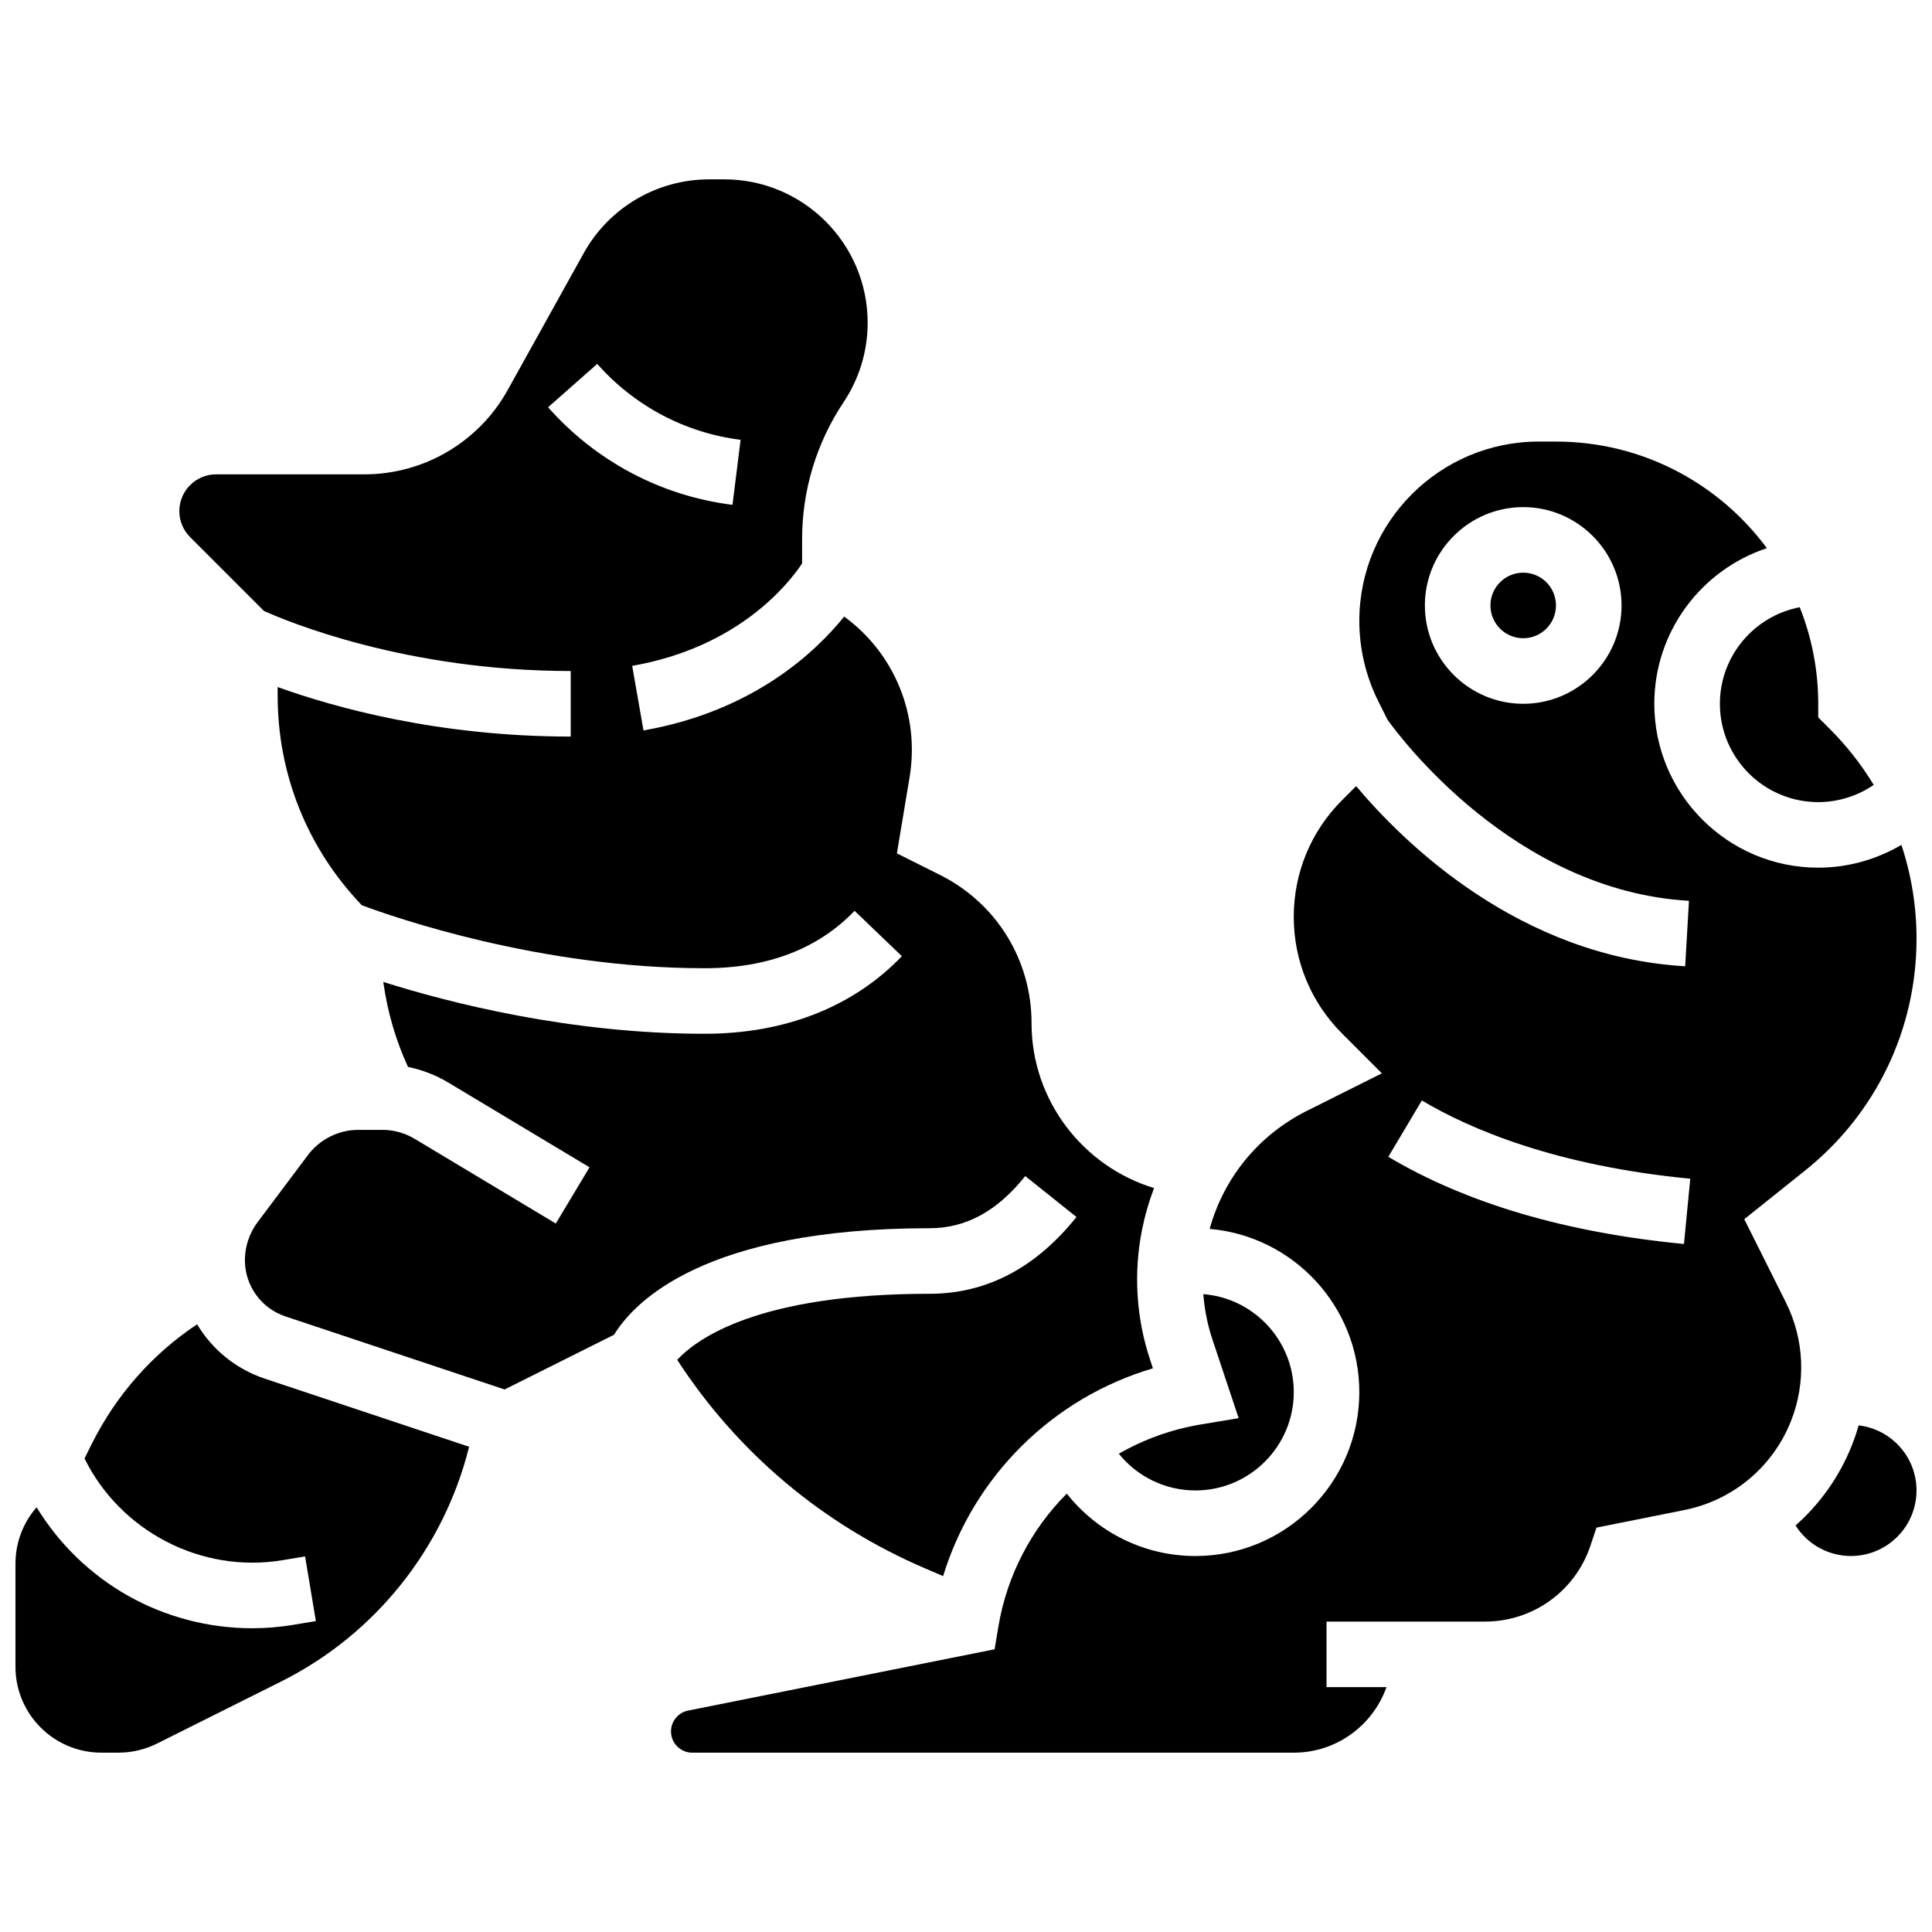 <?xml version="1.0" encoding="UTF-8"?>
<!-- Uploaded to: SVG Repo, www.svgrepo.com, Generator: SVG Repo Mixer Tools -->
<svg width="800px" height="800px" version="1.1" viewBox="144 144 512 512" xmlns="http://www.w3.org/2000/svg">
 <defs>
  <clipPath id="c">
   <path d="m148.09 494h120.91v115h-120.91z"/>
  </clipPath>
  <clipPath id="b">
   <path d="m619 521h32.902v36h-32.902z"/>
  </clipPath>
  <clipPath id="a">
   <path d="m321 261h330.9v348h-330.9z"/>
  </clipPath>
 </defs>
 <path d="m415.7 455.67 13.574 10.844c-10.793 13.504-23.875 20.352-38.891 20.352-45.219 0-61.625 11.793-66.918 17.508 15.992 24.602 38.602 43.652 65.703 55.266l4.766 2.043c8.102-26.477 29.016-47.219 55.605-55.062l-0.738-2.219c-3.699-11.105-4.445-23.043-2.148-34.52 0.762-3.805 1.832-7.488 3.188-11.031-18.758-5.691-32.473-23.16-32.473-43.715 0-16.738-9.301-31.789-24.273-39.277l-11.41-5.703 3.356-20.129c2.773-16.652-4.074-32.957-17.332-42.629-7.641 9.488-24.199 25.109-53.18 30.176l-2.992-17.113c28.176-4.926 41.41-21.711 45.027-27.141v-6.426c0-12.965 3.801-25.52 10.992-36.309 4.176-6.258 6.379-13.547 6.379-21.07 0-20.945-17.039-37.984-37.984-37.984h-4.043c-13.785 0-26.512 7.488-33.207 19.539l-20.164 36.301c-7.656 13.777-22.203 22.336-37.969 22.336h-39.305c-5.371 0-9.738 4.367-9.738 9.742 0 2.602 1.016 5.047 2.852 6.887l19.574 19.574c6.34 2.852 37.773 15.914 81.293 15.914v17.371c-35.086 0-62.633-7.707-77.664-13.121v2.324c0 20.859 7.922 40.492 22.309 55.504 8.402 3.137 47.238 16.688 90.844 16.688 16.684 0 30.051-5.121 39.734-15.215l12.539 12.023c-12.902 13.453-30.977 20.562-52.273 20.562-35.688 0-67.691-8.219-85.16-13.738l0.074 0.512c1.094 7.644 3.273 15.023 6.469 22.008 3.766 0.77 7.391 2.172 10.711 4.164l37.402 22.441-8.938 14.898-37.402-22.441c-2.594-1.559-5.566-2.379-8.594-2.379h-6.332c-5.231 0-10.227 2.5-13.363 6.684l-13.363 17.816c-2.152 2.871-3.34 6.43-3.34 10.023 0 6.781 4.32 12.777 10.754 14.918l58.07 19.355 29.008-14.504c5.25-8.598 23.789-28.227 83.656-28.227 9.602 0 17.883-4.519 25.316-13.82zm-126.45-203.74 13.023-11.496c9.836 11.145 23.328 18.289 37.992 20.117l-2.148 17.238c-18.871-2.356-36.227-11.539-48.867-25.859z"/>
 <g clip-path="url(#c)">
  <path d="m196.23 494.95c-11.879 7.922-21.426 18.727-27.898 31.672l-1.938 3.879c9.52 19.316 30.996 30.547 52.48 26.961l5.977-0.996 2.856 17.137-5.977 0.996c-3.621 0.605-7.273 0.902-10.922 0.902-11.434 0-22.789-2.934-32.824-8.578-9.988-5.621-18.355-13.762-24.285-23.477-3.555 4.062-5.602 9.32-5.602 14.953v27.328c0 12.539 10.203 22.742 22.742 22.742h4.586c3.512 0 7.031-0.832 10.168-2.402l32.969-16.484c24.902-12.453 43.09-35.359 49.754-62.18l-54.152-18.051c-7.707-2.57-13.965-7.769-17.934-14.402z"/>
 </g>
 <path d="m599.79 330.51c0 14.367 11.691 26.059 26.059 26.059 5.277 0 10.406-1.625 14.707-4.566-3.25-5.348-7.156-10.344-11.691-14.879l-3.016-3.016v-3.598c0-9.035-1.75-17.66-4.902-25.586-12.043 2.305-21.156 12.898-21.156 25.586z"/>
 <path d="m556.35 304.45c0 4.797-3.887 8.688-8.684 8.688s-8.688-3.891-8.688-8.688 3.891-8.688 8.688-8.688 8.684 3.891 8.684 8.688"/>
 <path d="m440.5 529.25c4.867 6.059 12.273 9.734 20.305 9.734 14.367 0 26.059-11.691 26.059-26.059 0-13.664-10.574-24.898-23.973-25.969 0.312 4.051 1.102 8.07 2.394 11.949l6.973 20.918-10.027 1.672c-7.805 1.301-15.133 3.969-21.73 7.754z"/>
 <g clip-path="url(#b)">
  <path d="m636.56 521.74c-0.52 1.824-1.133 3.633-1.844 5.41-3.305 8.262-8.445 15.43-14.875 21.117 3.117 4.934 8.594 8.09 14.684 8.09 9.578 0 17.371-7.793 17.371-17.371 0.004-8.895-6.711-16.234-15.336-17.246z"/>
 </g>
 <g clip-path="url(#a)">
  <path d="m617.28 489.16-11.031-22.062 16.129-12.902c18.762-15.012 29.523-37.406 29.523-61.438 0-8.578-1.387-16.941-4.012-24.855-6.625 3.902-14.234 6.039-22.047 6.039-23.949 0-43.434-19.484-43.434-43.434 0-19.199 12.527-35.516 29.832-41.238-12.668-17.121-33-28.25-55.891-28.25h-4.586c-26.207 0-47.531 21.324-47.531 47.535 0 7.344 1.734 14.691 5.016 21.258l2.465 4.934c3.211 4.5 33.586 45.309 79.879 47.977l-1 17.344c-43.996-2.535-74.609-32.742-87.203-47.742l-3.723 3.723c-8.258 8.258-12.805 19.242-12.805 30.926s4.551 22.668 12.812 30.93l10.539 10.539-19.848 9.926c-12.785 6.391-22.02 17.676-25.793 31.301 22.188 1.918 39.66 20.578 39.66 43.258 0 23.949-19.484 43.434-43.434 43.434-13.527 0-25.98-6.258-34.086-16.543-9.359 9.391-15.863 21.629-18.148 35.344l-0.984 5.914-81.23 16.246c-2.625 0.523-4.527 2.848-4.527 5.523 0 3.106 2.527 5.633 5.633 5.633h159.41c11.324 0 20.984-7.262 24.57-17.371l-15.887-0.004v-17.371h42.023c12.684 0 23.902-8.086 27.914-20.117l1.594-4.781 23.293-4.66c12.816-2.562 23.363-11.336 28.215-23.469 4.09-10.215 3.609-21.711-1.305-31.543zm-69.613-158.65c-14.367 0-26.059-11.691-26.059-26.059 0-14.367 11.691-26.059 26.059-26.059 14.367 0 26.059 11.691 26.059 26.059 0 14.367-11.691 26.059-26.059 26.059zm42.598 143.16c-31.289-3.016-57.648-10.789-78.344-23.102l8.883-14.934c12.703 7.559 35.359 17.289 71.133 20.742z"/>
 </g>
</svg>